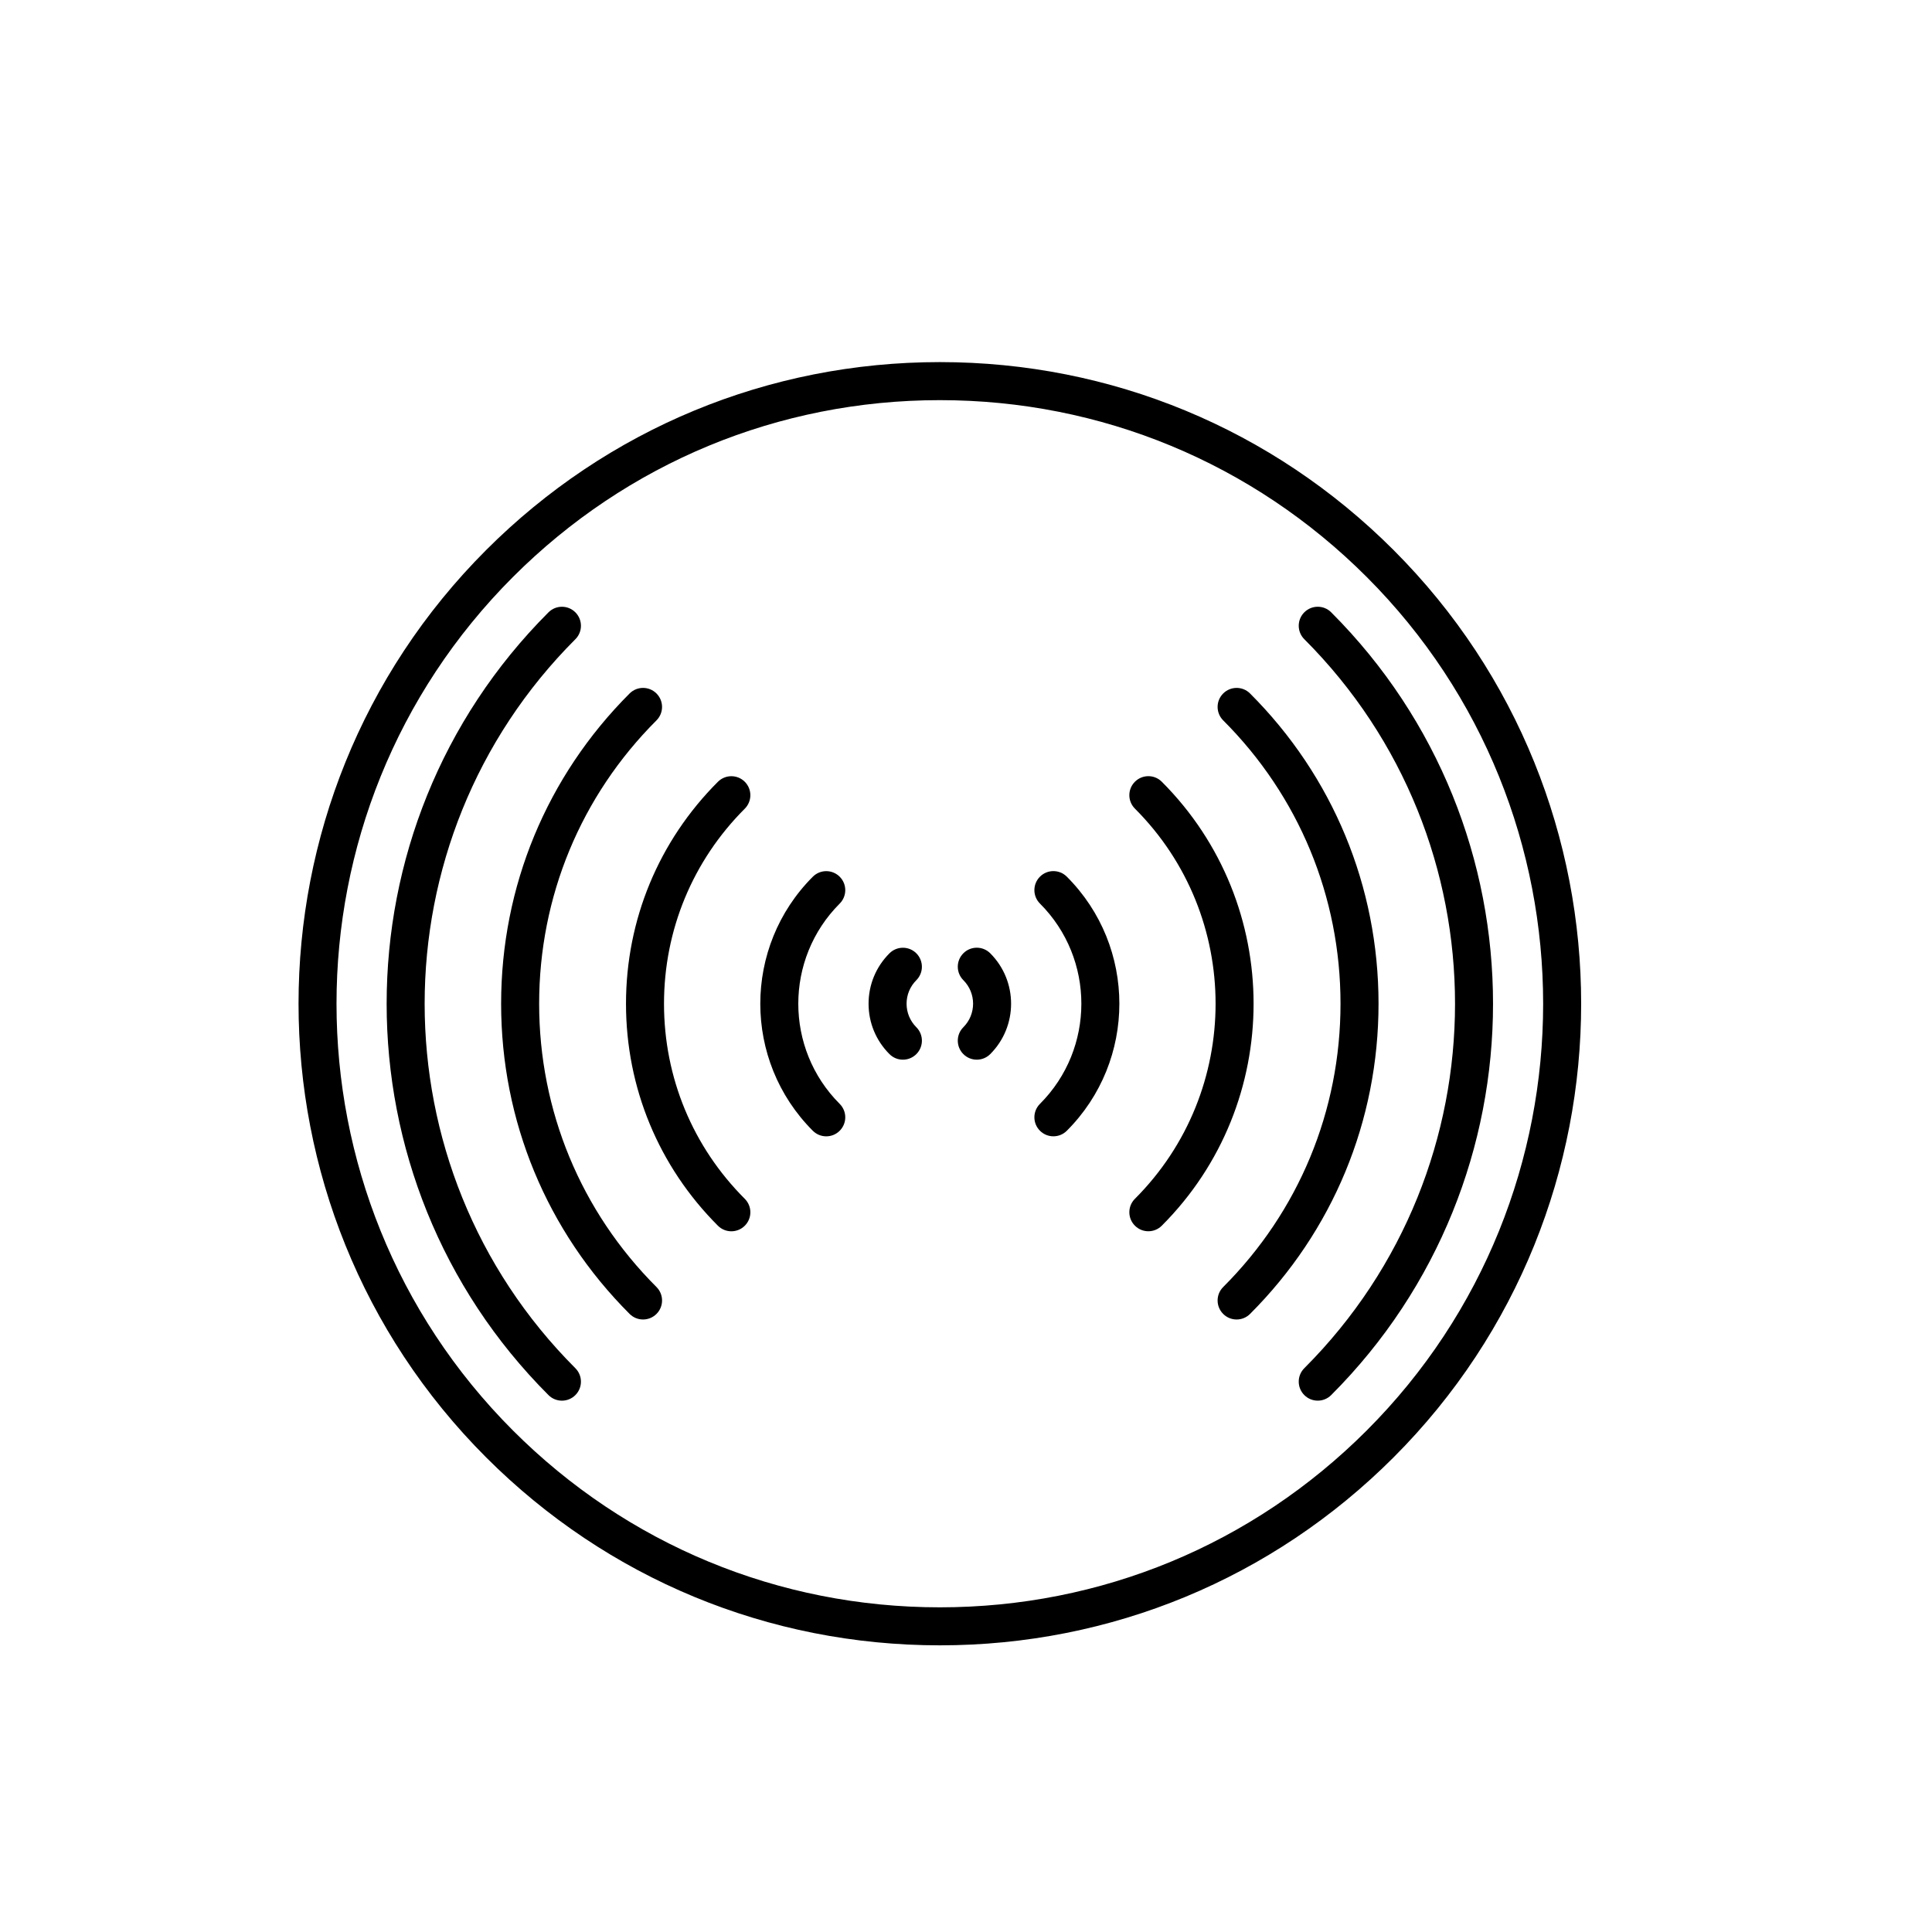 <?xml version="1.0" encoding="UTF-8"?>
<!-- The Best Svg Icon site in the world: iconSvg.co, Visit us! https://iconsvg.co -->
<svg fill="#000000" width="800px" height="800px" version="1.1" viewBox="144 144 512 512" xmlns="http://www.w3.org/2000/svg">
 <g>
  <path d="m513.3 289.76c-32.117-32.117-74.816-49.801-120.23-49.801-45.418 0-88.121 17.684-120.23 49.801-66.297 66.297-66.297 174.17 0 240.47 32.117 32.117 74.816 49.801 120.23 49.801s88.117-17.684 120.23-49.801c66.297-66.297 66.297-174.18 0-240.47zm-7.125 233.35c-30.215 30.215-70.383 46.848-113.11 46.848-42.727 0-82.898-16.637-113.11-46.848-62.367-62.371-62.367-163.86 0-226.22 30.215-30.215 70.383-46.848 113.11-46.848 42.723 0 82.898 16.637 113.11 46.848 62.367 62.363 62.367 163.85 0 226.22z"/>
  <path d="m386.84 396.64c-1.965-1.969-5.152-1.969-7.125 0-3.566 3.566-5.535 8.309-5.535 13.355 0 5.047 1.969 9.789 5.535 13.355 0.984 0.984 2.273 1.477 3.562 1.477 1.289 0 2.578-0.492 3.562-1.477 1.969-1.969 1.969-5.152 0-7.125-1.668-1.668-2.586-3.883-2.586-6.231 0-2.348 0.918-4.566 2.586-6.231 1.965-1.969 1.965-5.152 0-7.125z"/>
  <path d="m366.53 376.34c-1.969-1.969-5.152-1.969-7.125 0-18.559 18.566-18.559 48.766 0 67.324 0.984 0.984 2.273 1.477 3.562 1.477s2.578-0.492 3.562-1.477c1.969-1.969 1.969-5.152 0-7.125-14.629-14.629-14.629-38.445 0-53.078 1.969-1.969 1.969-5.156 0-7.121z"/>
  <path d="m341.38 351.18c-1.969-1.969-5.152-1.969-7.125 0-15.707 15.707-24.359 36.602-24.359 58.824s8.652 43.117 24.359 58.824c0.984 0.984 2.273 1.477 3.562 1.477s2.578-0.492 3.562-1.477c1.969-1.969 1.969-5.152 0-7.125-13.809-13.805-21.41-32.168-21.41-51.699s7.602-37.891 21.41-51.699c1.965-1.973 1.965-5.16 0-7.125z"/>
  <path d="m286.88 409.99c0-28.371 11.043-55.035 31.094-75.086 1.969-1.969 1.969-5.152 0-7.125-1.969-1.969-5.152-1.969-7.125 0-21.957 21.949-34.047 51.152-34.047 82.211 0 31.059 12.09 60.262 34.051 82.211 0.984 0.984 2.273 1.477 3.562 1.477 1.289 0 2.578-0.492 3.562-1.477 1.969-1.969 1.969-5.152 0-7.125-20.055-20.047-31.098-46.715-31.098-75.086z"/>
  <path d="m296.48 313.4c1.969-1.969 1.969-5.152 0-7.125-1.969-1.969-5.152-1.969-7.125 0-57.188 57.191-57.188 150.25 0 207.44 0.984 0.984 2.273 1.477 3.562 1.477 1.289 0 2.578-0.492 3.562-1.477 1.969-1.969 1.969-5.152 0-7.125-53.258-53.262-53.258-139.92 0-193.19z"/>
  <path d="m399.3 396.63c-1.969 1.969-1.969 5.152 0 7.125 3.438 3.441 3.438 9.027 0 12.469-1.969 1.969-1.969 5.152 0 7.125 0.984 0.984 2.273 1.477 3.562 1.477s2.578-0.492 3.562-1.477c7.367-7.367 7.367-19.352 0-26.719-1.969-1.969-5.16-1.969-7.125 0z"/>
  <path d="m419.6 376.33c-1.969 1.969-1.969 5.152 0 7.125 14.629 14.629 14.629 38.445 0 53.078-1.969 1.969-1.969 5.152 0 7.125 0.984 0.984 2.273 1.477 3.562 1.477 1.289 0 2.578-0.492 3.562-1.477 18.559-18.566 18.559-48.766 0-67.324-1.973-1.973-5.16-1.973-7.125-0.004z"/>
  <path d="m451.89 351.17c-1.969-1.969-5.152-1.969-7.125 0-1.969 1.969-1.969 5.152 0 7.125 28.504 28.504 28.504 74.891 0 103.4-1.969 1.969-1.969 5.152 0 7.125 0.984 0.984 2.273 1.477 3.562 1.477 1.289 0 2.578-0.492 3.562-1.477 32.434-32.438 32.434-85.211 0-117.65z"/>
  <path d="m475.28 327.78c-1.969-1.969-5.152-1.969-7.125 0-1.969 1.969-1.969 5.152 0 7.125 20.051 20.051 31.094 46.719 31.094 75.086 0 28.371-11.043 55.035-31.094 75.086-1.969 1.969-1.969 5.152 0 7.125 0.984 0.984 2.273 1.477 3.562 1.477 1.289 0 2.578-0.492 3.562-1.477 21.957-21.949 34.047-51.148 34.047-82.211 0-31.059-12.09-60.262-34.047-82.211z"/>
  <path d="m496.78 306.27c-1.969-1.969-5.152-1.969-7.125 0-1.969 1.969-1.969 5.152 0 7.125 53.258 53.262 53.258 139.92 0 193.19-1.969 1.969-1.969 5.152 0 7.125 0.984 0.984 2.273 1.477 3.562 1.477s2.578-0.492 3.562-1.477c57.188-57.191 57.188-150.25 0-207.44z"/>
 </g>
</svg>